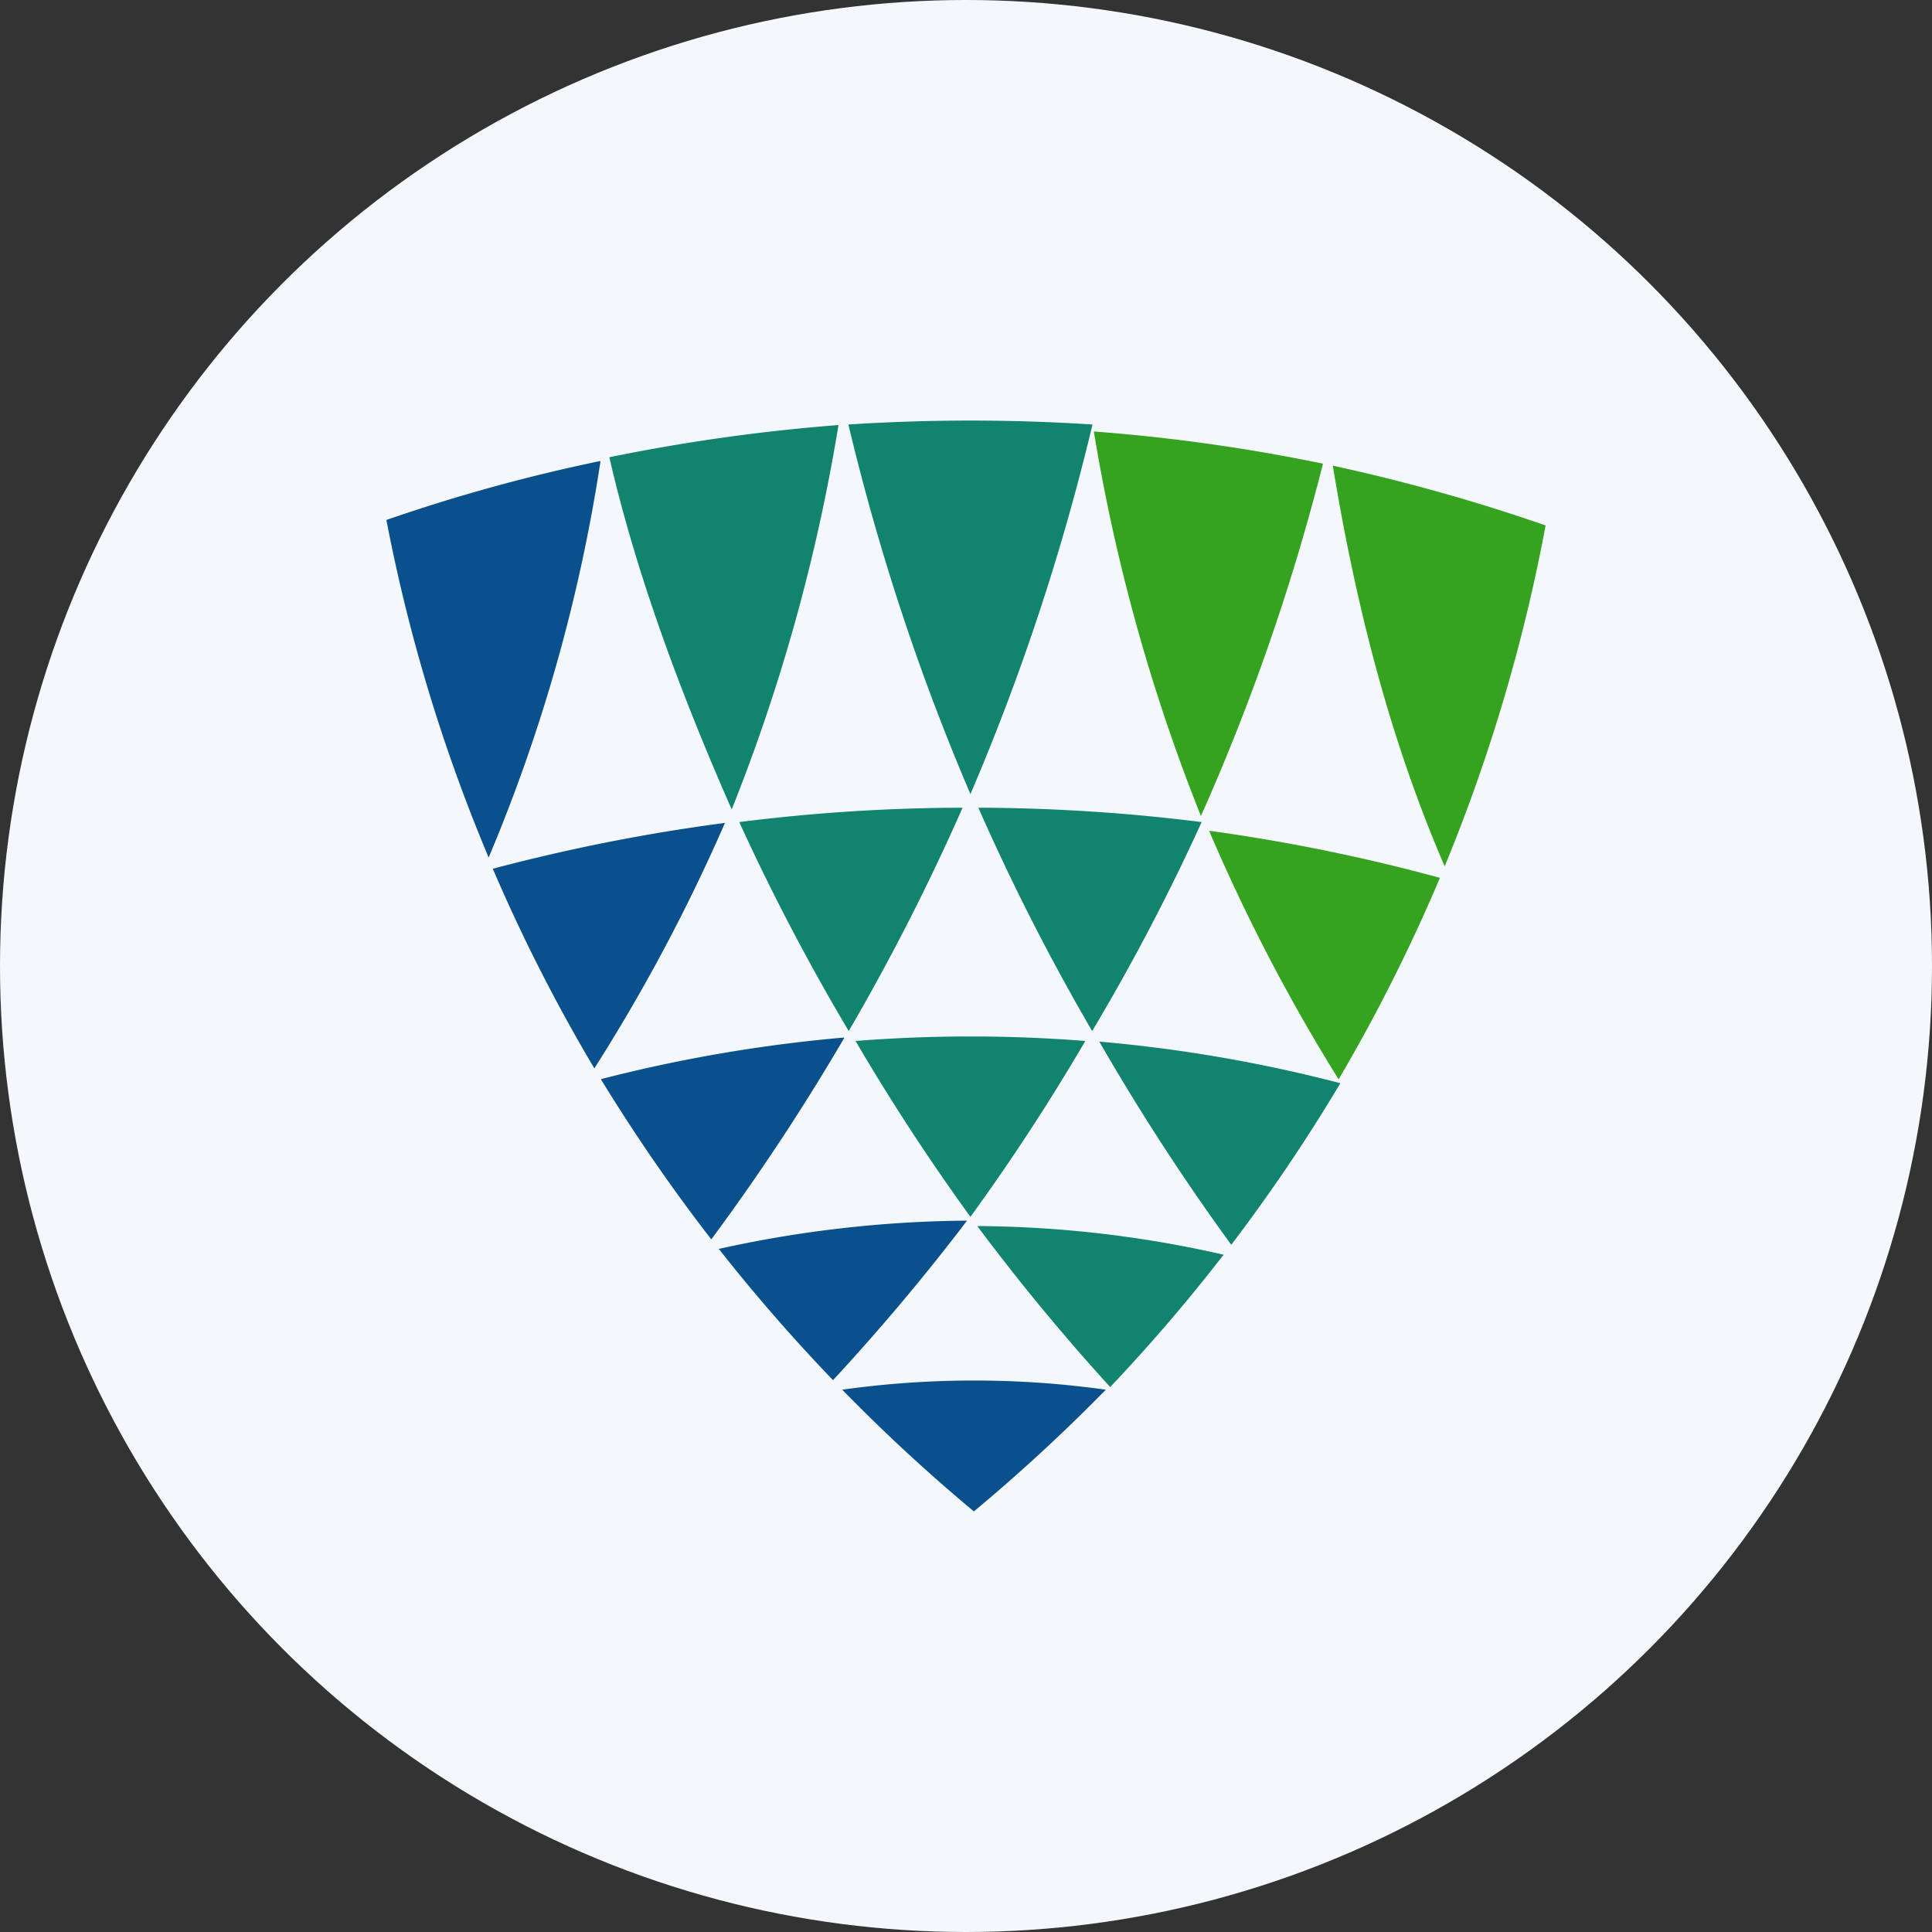 <?xml version='1.0' encoding='utf-8'?>
<svg xmlns="http://www.w3.org/2000/svg" id="Layer_1" data-name="Layer 1" viewBox="0 0 300 300" width="300" height="300"><rect x="0" y="0" width="300" height="300" fill="#333333" stroke="none"/><defs><clipPath id="bz_circular_clip"><circle cx="150.0" cy="150.0" r="150.0" /></clipPath></defs><g clip-path="url(#bz_circular_clip)"><rect x="-1.5" y="-1.5" width="303" height="303" fill="#f4f8fd" /><path d="M187.75,129a282.76,282.76,0,0,0,20.11,38.6,267.59,267.59,0,0,0,15.73-31.29A282.44,282.44,0,0,0,187.75,129Zm17.68-57a278.74,278.74,0,0,0-35.58-5,285.08,285.08,0,0,0,16.63,59.71A337.77,337.77,0,0,0,205.43,72Zm1.53.31c3.5,21.34,8.79,42.36,17.37,62.21A268,268,0,0,0,240,81.59,284,284,0,0,0,207,72.32Z" fill="#35a220" /><path d="M151.75,190.38q9.7,13,20.64,25A269.2,269.2,0,0,0,190,194.83,176,176,0,0,0,151.75,190.38Zm16.78-28.74a228.5,228.5,0,0,0-35.68,0q8.25,14.09,17.84,27.31Q160.28,175.74,168.53,161.64Zm2.17.1a349.51,349.51,0,0,0,20.49,31.55,268.85,268.85,0,0,0,16.94-25.09A225.93,225.93,0,0,0,170.7,161.74Zm-38.91-1.64a346.72,346.72,0,0,0,17.68-34.68,280.47,280.47,0,0,0-34.68,2.23,341.24,341.24,0,0,0,17,32.45Zm37.8,0a330.23,330.23,0,0,0,17-32.45,285,285,0,0,0-34.67-2.23A343.55,343.55,0,0,0,169.59,160.1ZM94.62,71c4.24,18.48,11.33,37.27,19,54.69A284.7,284.7,0,0,0,130.2,66,288.1,288.1,0,0,0,94.62,71Zm37.12-5.08a354.53,354.53,0,0,0,18.95,57.39,354.53,354.53,0,0,0,18.95-57.39A292.26,292.26,0,0,0,131.74,65.92Z" fill="#11836f" /><path d="M130.78,215.79a270.46,270.46,0,0,0,20.44,18.9,273.1,273.1,0,0,0,20.49-18.9A147.67,147.67,0,0,0,130.78,215.79Zm-19.16-21.86q8.35,10.62,17.73,20.38c7.31-7.89,14.3-16.2,20.81-24.77A183.55,183.55,0,0,0,111.62,193.93Zm19.43-32.82a232,232,0,0,0-37.75,6.46,274.09,274.09,0,0,0,17.15,24.88,347.1,347.1,0,0,0,20.65-31.29ZM76.52,134.9a265.13,265.13,0,0,0,15.77,31,277.14,277.14,0,0,0,20.28-38.12A286.22,286.22,0,0,0,76.52,134.9ZM60,80.74a261.9,261.9,0,0,0,15.88,52.41A257.82,257.82,0,0,0,93.25,71.58,265.58,265.58,0,0,0,60,80.74Z" fill="#0a508d" /></g></svg>